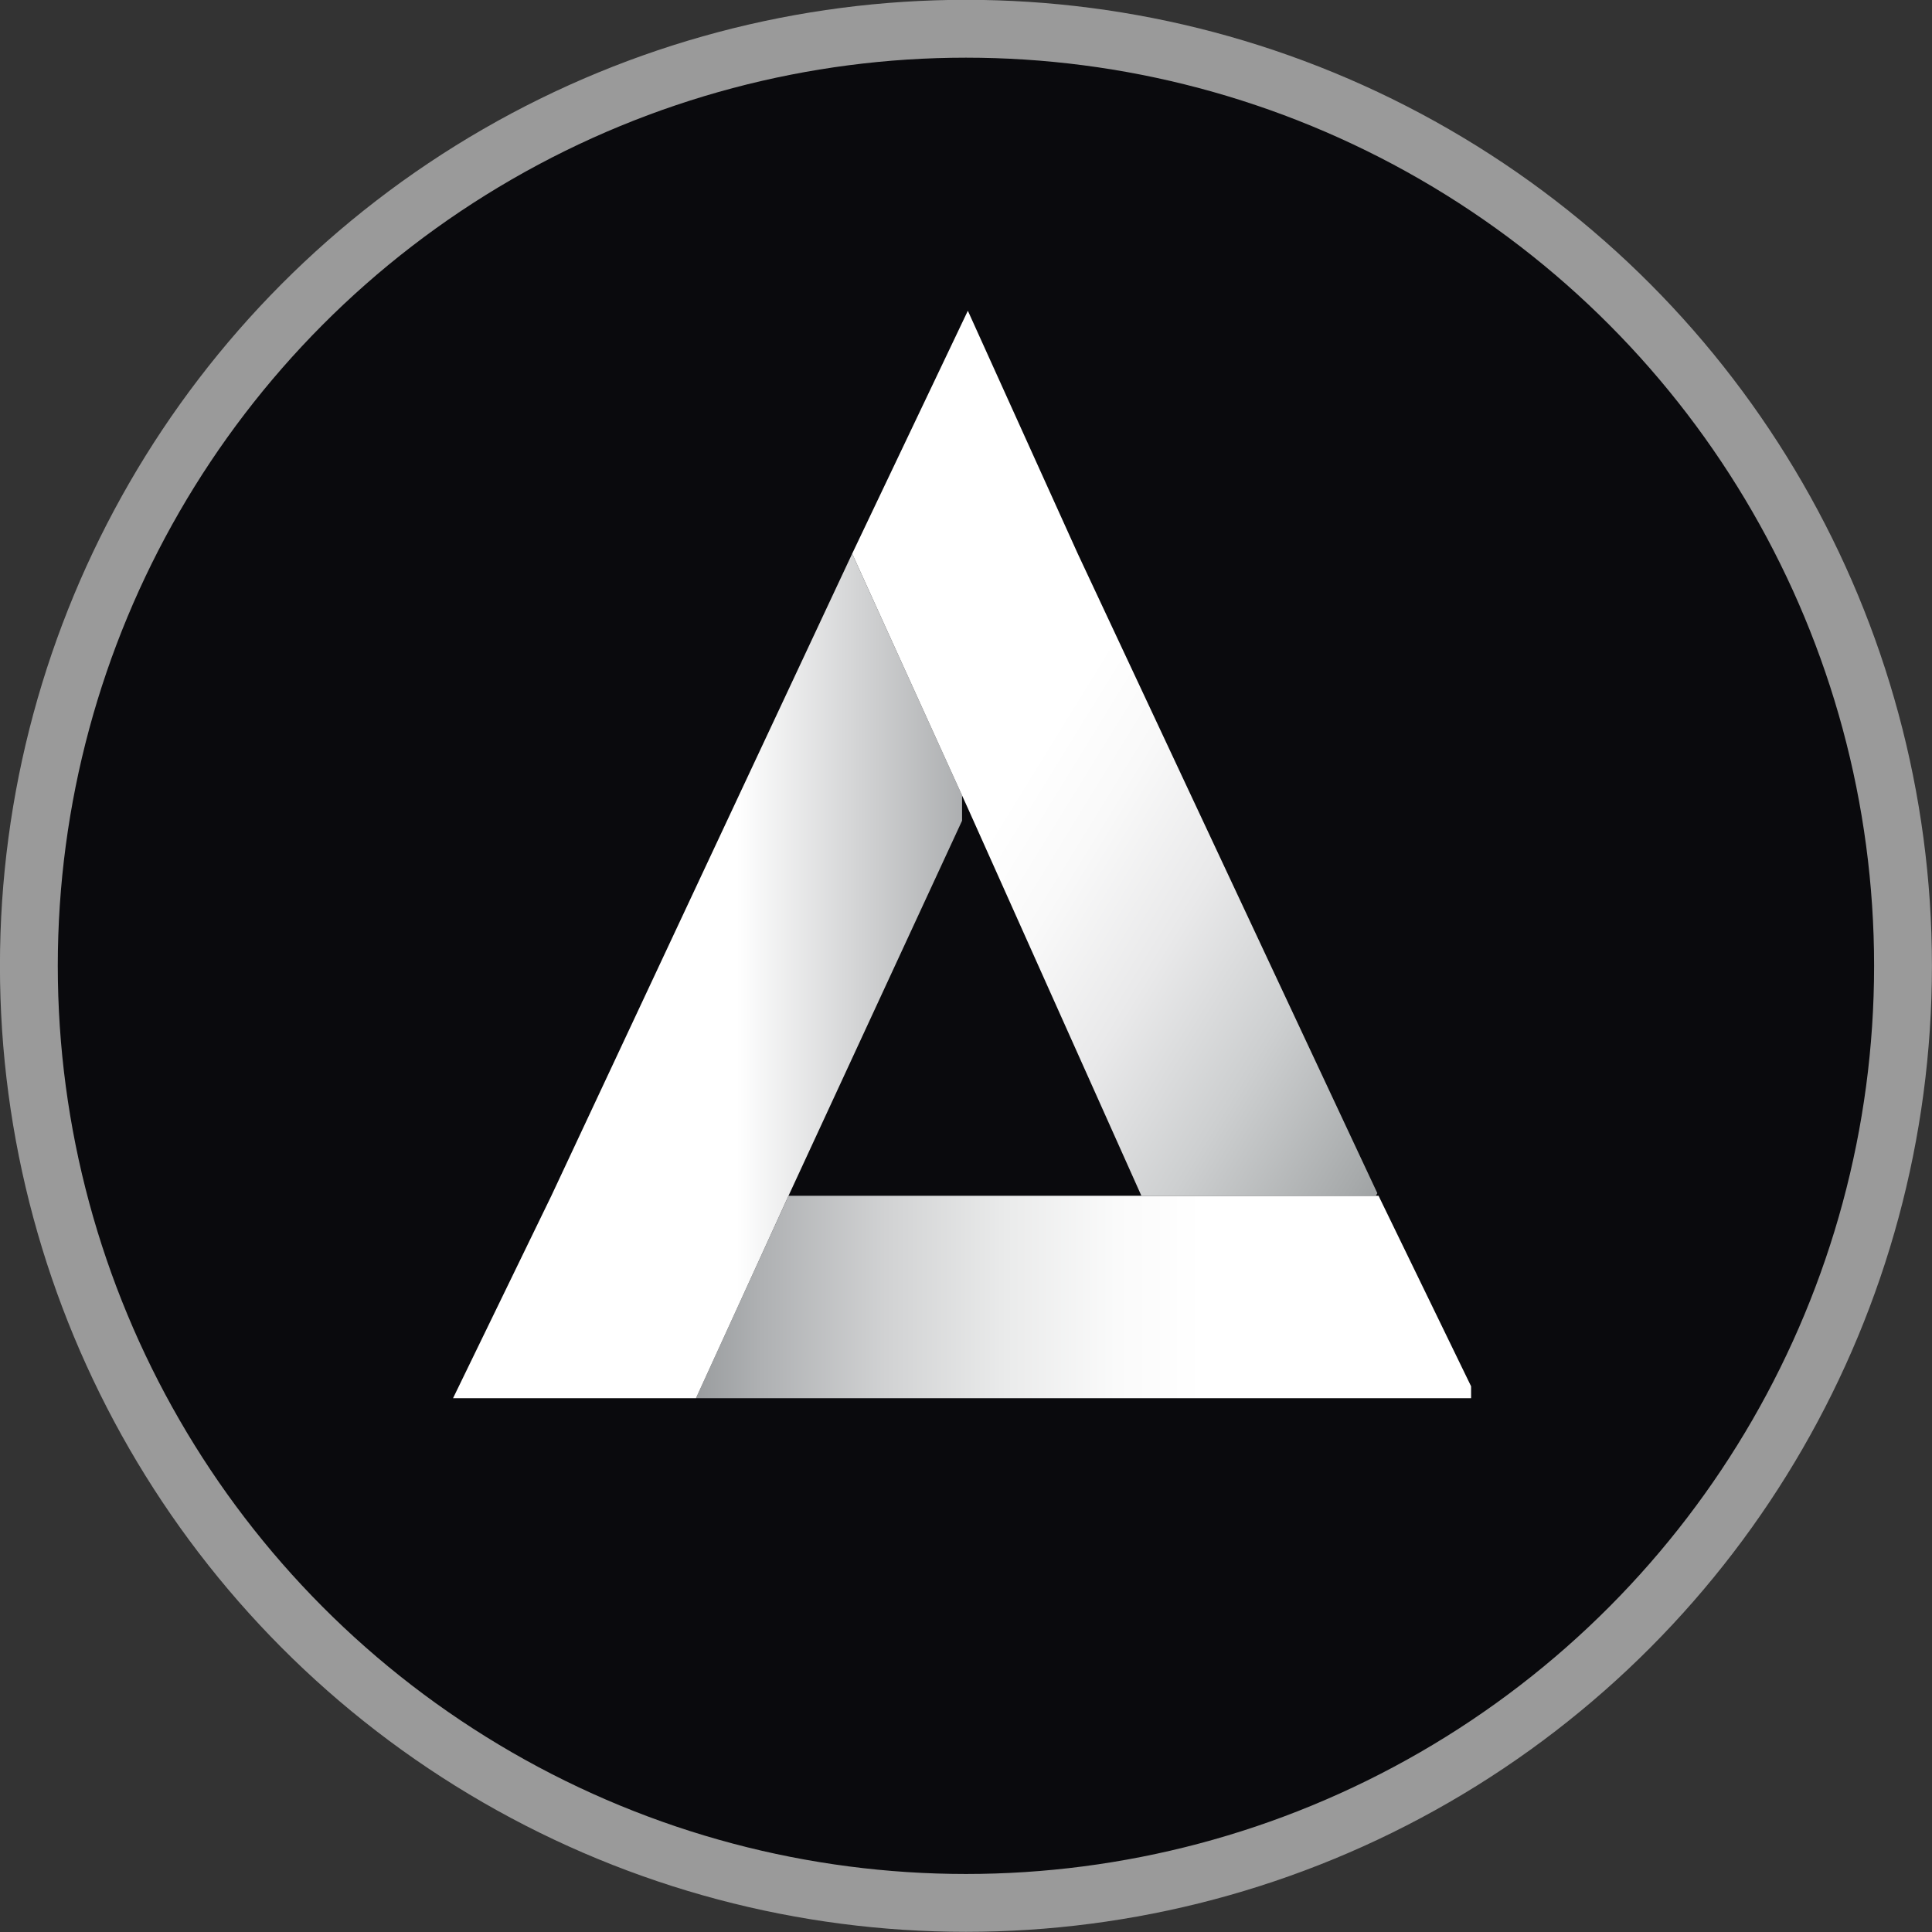 <svg xmlns="http://www.w3.org/2000/svg" xmlns:xlink="http://www.w3.org/1999/xlink" version="1.1" id="Calque_1" x="0px" y="0px" style="enable-background:new 0 0 33.5 33.5;" xml:space="preserve" viewBox="0.08 0.07 33.4 33.4">
<rect x="0.08" y="0.07" width="33.4" height="33.4" fill="#333333" stroke="none"/>
<style type="text/css">
	.st0{fill:none;}
	.st1{fill:#0A0A0D;stroke:#9A9A9A;}
	
		.st2{clip-path:url(#SVGID_00000173880133134305435570000004843986419777143439_);fill:url(#SVGID_00000075847432597918981560000003263793783430182540_);}
	
		.st3{clip-path:url(#SVGID_00000027599723091505728490000007132141217988862129_);fill:url(#SVGID_00000066505159644836732850000001168520376220427708_);}
	
		.st4{clip-path:url(#SVGID_00000062901894869559409180000000485137328828473771_);fill:url(#SVGID_00000168795865752175299910000010787309530703129243_);}
</style>
<g id="Groupe_509" transform="translate(7.012 -231.058)">
	<g id="Ellipse_6" transform="translate(7.567 248.125)">
		<circle class="st0" cx="2.2" cy="-0.3" r="16.7"/>
		<circle class="st1" cx="2.2" cy="-0.3" r="16.2"/>
	</g>
	<g>
		<g>
			<defs>
				<polygon id="SVGID_1_" points="6.7,251.8 5.1,255.3 18.6,255.3 18.6,255.3 16.9,251.8 12.8,251.8     "/>
			</defs>
			<clipPath id="SVGID_00000042010967999896969110000006081940858454924171_">
				<use xlink:href="#SVGID_1_" style="overflow:visible;"/>
			</clipPath>
			
				<linearGradient id="SVGID_00000055705901509177052460000006136443854833845933_" gradientUnits="userSpaceOnUse" x1="-305.745" y1="639.476" x2="-305.097" y2="639.476" gradientTransform="matrix(-20.738 0 0 20.738 -6322.09 -13008.175)">
				<stop offset="0" style="stop-color:#FFFFFF"/>
				<stop offset="0.343" style="stop-color:#FFFFFF"/>
				<stop offset="0.455" style="stop-color:#FAFAFA"/>
				<stop offset="0.595" style="stop-color:#EAEBEB"/>
				<stop offset="0.749" style="stop-color:#D1D2D3"/>
				<stop offset="0.912" style="stop-color:#AEB0B2"/>
				<stop offset="1" style="stop-color:#989B9D"/>
			</linearGradient>
			
				<rect x="5.1" y="251.8" style="clip-path:url(#SVGID_00000042010967999896969110000006081940858454924171_);fill:url(#SVGID_00000055705901509177052460000006136443854833845933_);" width="13.4" height="3.5"/>
		</g>
		<g>
			<defs>
				<polygon id="SVGID_00000146492770819744125980000005949699420787124151_" points="2.6,251.8 0.9,255.3 5.1,255.3 6.7,251.8       9.8,245.1 7.8,240.7     "/>
			</defs>
			<clipPath id="SVGID_00000167367579995175088300000002040548908911711134_">
				<use xlink:href="#SVGID_00000146492770819744125980000005949699420787124151_" style="overflow:visible;"/>
			</clipPath>
			
				<linearGradient id="SVGID_00000119828706766837777780000007778321786050705568_" gradientUnits="userSpaceOnUse" x1="-286.903" y1="643.931" x2="-286.255" y2="643.931" gradientTransform="matrix(25.34 0 0 -25.34 7270.993 16565.143)">
				<stop offset="0" style="stop-color:#FFFFFF"/>
				<stop offset="2.476220e-03" style="stop-color:#FFFFFF"/>
				<stop offset="0.304" style="stop-color:#FFFFFF"/>
				<stop offset="0.559" style="stop-color:#A8AAAC"/>
				<stop offset="0.603" style="stop-color:#989B9D"/>
				<stop offset="1" style="stop-color:#989B9D"/>
			</linearGradient>
			
				<rect x="0.9" y="240.7" style="clip-path:url(#SVGID_00000167367579995175088300000002040548908911711134_);fill:url(#SVGID_00000119828706766837777780000007778321786050705568_);" width="8.8" height="14.6"/>
		</g>
		<g>
			<defs>
				<polygon id="SVGID_00000064327972725593023850000014195217976456160697_" points="7.8,240.7 9.8,245.1 12.8,251.8 16.9,251.8       11.7,240.7 9.8,236.5     "/>
			</defs>
			<clipPath id="SVGID_00000163035555007333627430000007684044481254085813_">
				<use xlink:href="#SVGID_00000064327972725593023850000014195217976456160697_" style="overflow:visible;"/>
			</clipPath>
			
				<linearGradient id="SVGID_00000097469939398268507470000016540830083043521983_" gradientUnits="userSpaceOnUse" x1="-292.531" y1="644.545" x2="-291.883" y2="644.545" gradientTransform="matrix(50.381 29.088 29.088 -50.381 -4023.767 41211.309)">
				<stop offset="0" style="stop-color:#FFFFFF"/>
				<stop offset="2.476220e-03" style="stop-color:#FFFFFF"/>
				<stop offset="0.746" style="stop-color:#FFFFFF"/>
				<stop offset="0.788" style="stop-color:#F9F9F9"/>
				<stop offset="0.844" style="stop-color:#E9E9EA"/>
				<stop offset="0.907" style="stop-color:#CDCFD0"/>
				<stop offset="0.976" style="stop-color:#A7AAAB"/>
				<stop offset="1" style="stop-color:#989B9D"/>
			</linearGradient>
			
				<polygon style="clip-path:url(#SVGID_00000163035555007333627430000007684044481254085813_);fill:url(#SVGID_00000097469939398268507470000016540830083043521983_);" points="     10.1,232.5 23.5,240.3 14.6,255.7 1.1,248    "/>
		</g>
	</g>
</g>
</svg>